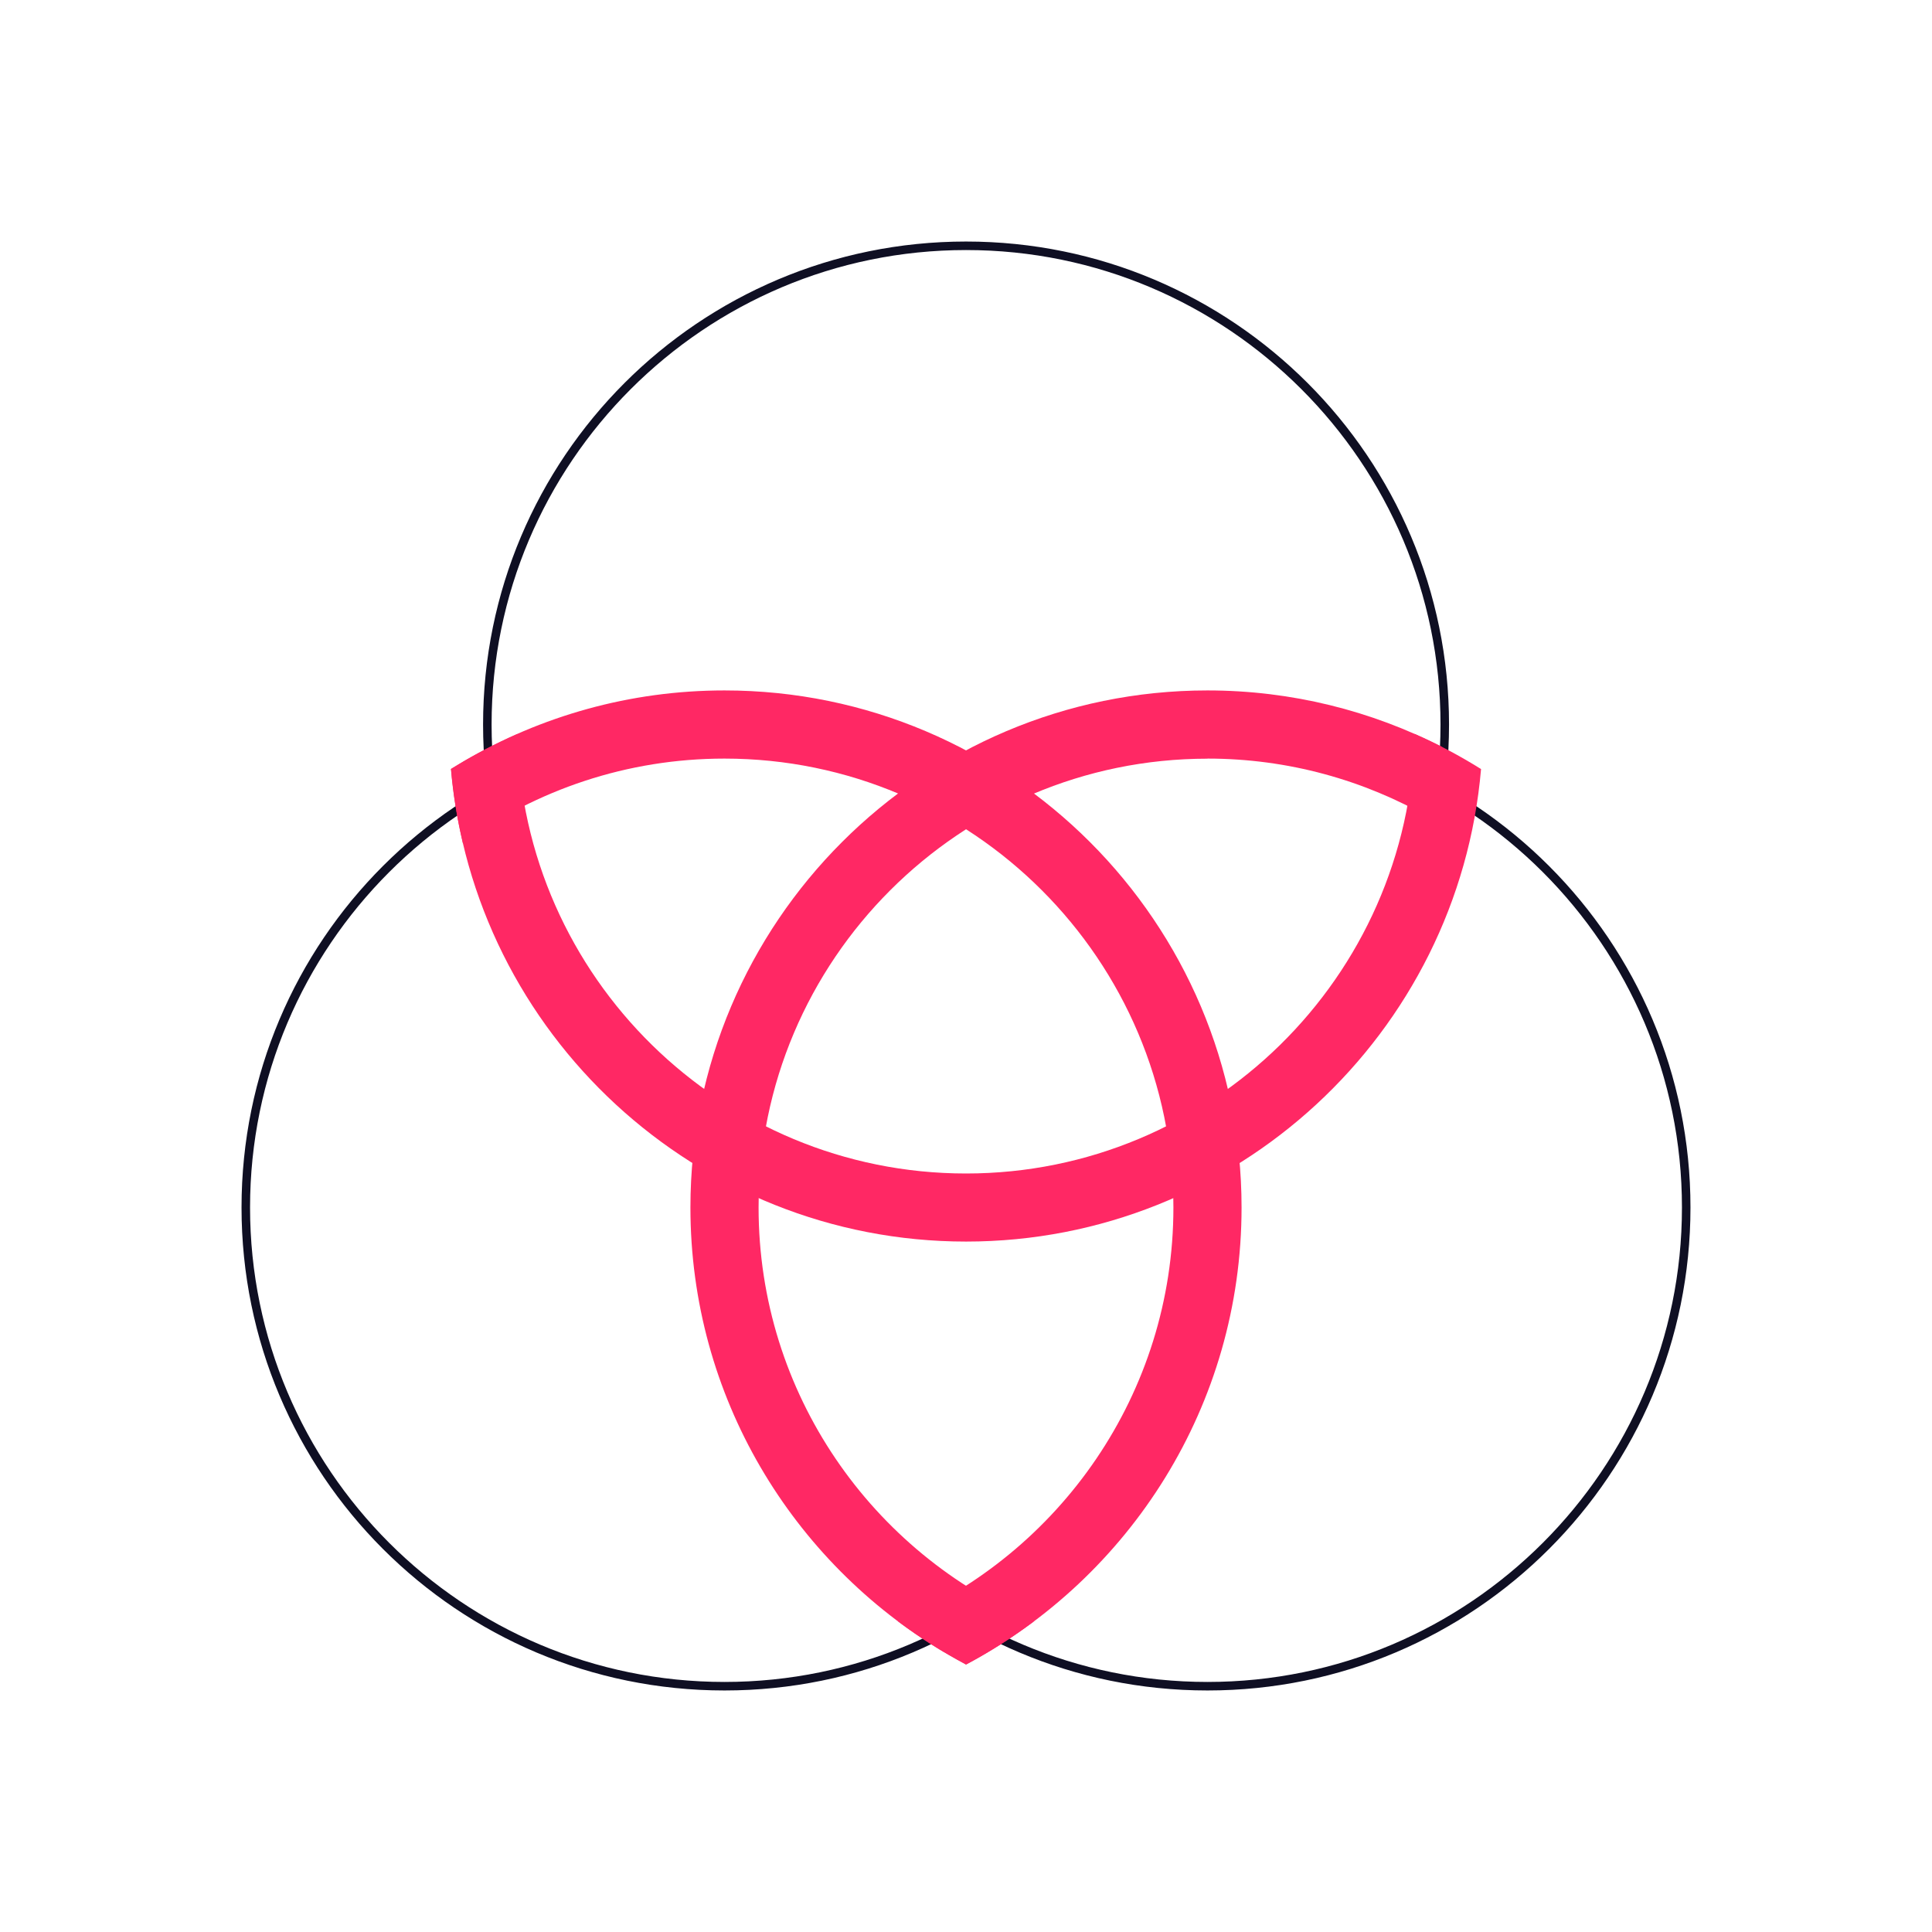 <svg width="268" height="268" viewBox="0 0 268 268" fill="none" xmlns="http://www.w3.org/2000/svg">
<g clip-path="url(#clip0_676_3855)">
<path d="M134.007 34.686C170.3 34.686 199.822 64.208 199.822 100.501C199.822 136.795 170.3 166.317 134.007 166.317C97.713 166.317 68.192 136.795 68.192 100.501C68.192 64.208 97.713 34.686 134.007 34.686ZM134.007 33.504C97.004 33.504 67.01 63.499 67.01 100.501C67.01 137.504 97.004 167.498 134.007 167.498C171.009 167.498 201.004 137.504 201.004 100.501C201.004 63.499 171.009 33.504 134.007 33.504Z" fill="#0F0F23"/>
<path d="M100.501 101.683C136.794 101.683 166.316 131.205 166.316 167.498C166.316 203.792 136.794 233.314 100.501 233.314C64.207 233.314 34.686 203.792 34.686 167.498C34.686 131.205 64.207 101.683 100.501 101.683ZM100.501 100.501C63.498 100.501 33.504 130.496 33.504 167.498C33.504 204.501 63.498 234.496 100.501 234.496C137.504 234.496 167.498 204.501 167.498 167.498C167.498 130.496 137.504 100.501 100.501 100.501Z" fill="#0F0F23"/>
<path d="M167.499 101.683C203.792 101.683 233.314 131.205 233.314 167.498C233.314 203.792 203.792 233.314 167.499 233.314C131.205 233.314 101.684 203.792 101.684 167.498C101.684 131.205 131.205 101.683 167.499 101.683ZM167.499 100.501C130.496 100.501 100.502 130.496 100.502 167.498C100.502 204.501 130.496 234.496 167.499 234.496C204.502 234.496 234.496 204.501 234.496 167.498C234.496 130.496 204.502 100.501 167.499 100.501Z" fill="#0F0F23"/>
<path d="M100.501 105.229C134.844 105.229 162.771 133.167 162.771 167.498C162.771 193.297 146.993 215.48 124.586 224.923C127.553 227.145 130.708 229.142 134.005 230.891C156.72 218.836 172.225 194.952 172.225 167.498C172.225 127.943 140.044 95.774 100.501 95.774C87.335 95.774 74.997 99.355 64.373 105.571C63.77 105.926 63.179 106.28 62.588 106.647C62.576 106.647 62.565 106.659 62.553 106.67C62.848 110.169 63.416 113.596 64.207 116.94C74.43 109.578 86.957 105.229 100.489 105.229H100.501Z" fill="#FF2864"/>
<path d="M167.498 105.229C178.701 105.229 189.208 108.219 198.308 113.419L200.009 103.598C190.248 98.611 179.198 95.774 167.498 95.774C127.942 95.774 95.773 127.955 95.773 167.498C95.773 193.711 109.908 216.674 130.956 229.189H130.968C131.961 229.768 132.977 230.347 134.005 230.903C137.302 229.154 140.434 227.145 143.401 224.923C120.993 215.48 105.228 193.297 105.228 167.51C105.228 133.167 133.166 105.241 167.498 105.241V105.229Z" fill="#FF2864"/>
<path d="M196.239 101.813C195.542 135.542 167.9 162.783 134.005 162.783C100.111 162.783 72.468 135.554 71.771 101.825C68.58 103.231 65.495 104.839 62.565 106.67C65.708 143.342 96.542 172.226 134.005 172.226C171.469 172.226 202.302 143.342 205.446 106.682C202.515 104.85 199.442 103.208 196.239 101.813Z" fill="#FF2864"/>
</g>
<defs>
<clipPath id="clip0_676_3855">
<rect width="268" height="268" fill="white"/>
</clipPath>
</defs>
</svg>
